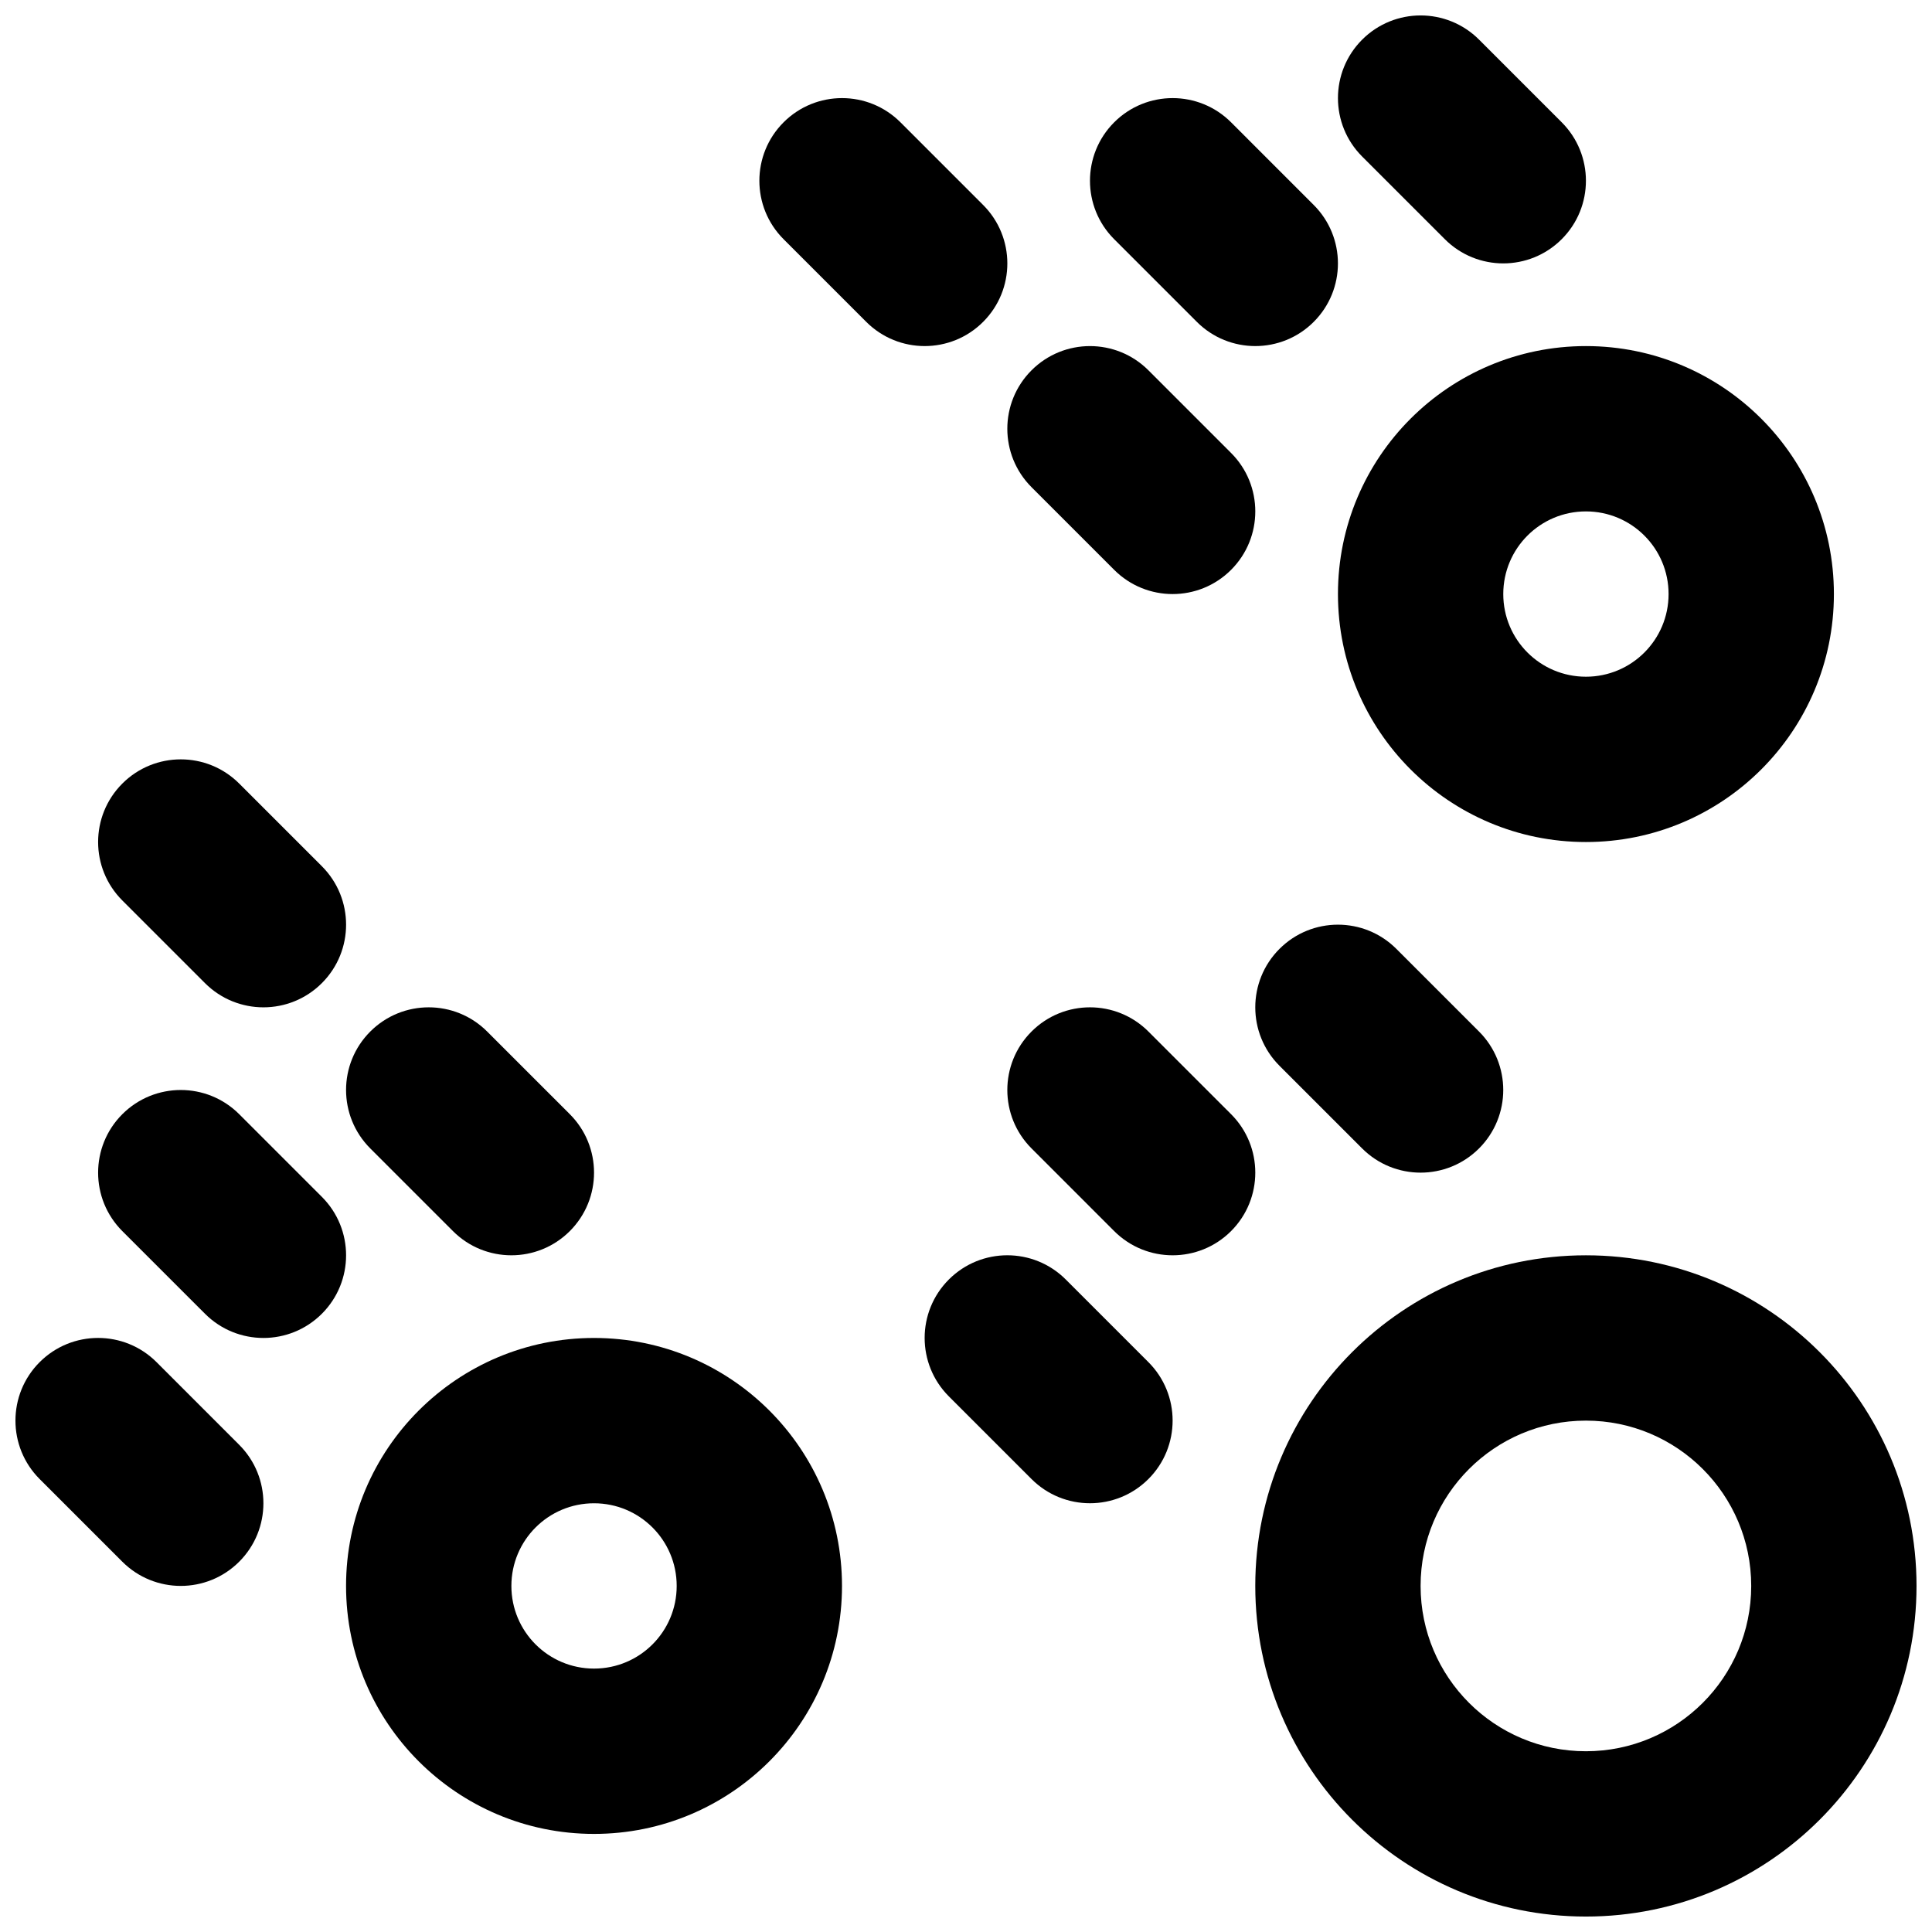 <?xml version="1.0" encoding="UTF-8"?>
<!-- Uploaded to: SVG Find, www.svgfind.com, Generator: SVG Find Mixer Tools -->
<svg width="800px" height="800px" version="1.1" viewBox="144 144 512 512" xmlns="http://www.w3.org/2000/svg">
 <defs>
  <clipPath id="c">
   <path d="m476 476h175.9v175.9h-175.9z"/>
  </clipPath>
  <clipPath id="b">
   <path d="m148.09 498h65.906v67h-65.906z"/>
  </clipPath>
  <clipPath id="a">
   <path d="m498 148.09h67v65.906h-67z"/>
  </clipPath>
 </defs>
 <g clip-path="url(#c)">
  <path d="m608.09 564.29c0 24.199-19.609 43.809-43.809 43.809-24.199 0-43.809-19.609-43.809-43.809 0-24.199 19.609-43.809 43.809-43.809 24.199 0 43.809 19.609 43.809 43.809zm43.809 0c0-48.395-39.223-87.621-87.617-87.621-48.395 0-87.621 39.227-87.621 87.621 0 48.395 39.227 87.617 87.621 87.617 48.395 0 87.617-39.223 87.617-87.617z" fill-rule="evenodd"/>
 </g>
 <path d="m323.33 564.29c0 12.105-9.797 21.902-21.906 21.902-12.105 0-21.902-9.797-21.902-21.902 0-12.109 9.797-21.906 21.902-21.906 12.109 0 21.906 9.797 21.906 21.906zm43.809 0c0-36.305-29.41-65.715-65.715-65.715-36.301 0-65.715 29.41-65.715 65.715 0 36.301 29.414 65.715 65.715 65.715 36.305 0 65.715-29.414 65.715-65.715z" fill-rule="evenodd"/>
 <path d="m586.19 301.43c0 12.109-9.797 21.906-21.902 21.906-12.109 0-21.906-9.797-21.906-21.906 0-12.105 9.797-21.902 21.906-21.902 12.105 0 21.902 9.797 21.902 21.902zm43.812 0c0-36.301-29.414-65.715-65.715-65.715-36.305 0-65.715 29.414-65.715 65.715 0 36.305 29.41 65.715 65.715 65.715 36.301 0 65.715-29.41 65.715-65.715z" fill-rule="evenodd"/>
 <path d="m470.25 439.27-21.906-21.902c-8.555-8.555-22.422-8.555-30.977 0-8.555 8.555-8.555 22.422 0 30.977l21.902 21.906c8.555 8.555 22.426 8.555 30.98 0s8.555-22.426 0-30.98z" fill-rule="evenodd"/>
 <path d="m448.34 504.98-21.902-21.902c-8.555-8.555-22.426-8.555-30.98 0-8.555 8.555-8.555 22.422 0 30.977l21.906 21.906c8.555 8.555 22.422 8.555 30.977 0 8.555-8.555 8.555-22.426 0-30.98z" fill-rule="evenodd"/>
 <path d="m535.96 417.37-21.906-21.906c-8.555-8.555-22.422-8.555-30.977 0-8.555 8.555-8.555 22.426 0 30.98l21.902 21.902c8.555 8.555 22.426 8.555 30.98 0 8.555-8.555 8.555-22.422 0-30.977z" fill-rule="evenodd"/>
 <path d="m229.3 461.18-21.906-21.906c-8.551-8.551-22.422-8.551-30.977 0-8.555 8.555-8.555 22.426 0 30.98l21.906 21.902c8.555 8.555 22.422 8.555 30.977 0 8.555-8.551 8.555-22.422 0-30.977z" fill-rule="evenodd"/>
 <path d="m295.01 439.27-21.906-21.902c-8.555-8.555-22.422-8.555-30.977 0-8.555 8.555-8.555 22.422 0 30.977l21.906 21.906c8.551 8.555 22.422 8.555 30.977 0 8.555-8.555 8.555-22.426 0-30.98z" fill-rule="evenodd"/>
 <g clip-path="url(#b)">
  <path d="m207.39 526.89-21.902-21.906c-8.555-8.555-22.426-8.555-30.98 0-8.551 8.555-8.551 22.426 0 30.98l21.906 21.902c8.555 8.555 22.426 8.555 30.977 0 8.555-8.555 8.555-22.422 0-30.977z" fill-rule="evenodd"/>
 </g>
 <path d="m229.3 373.56-21.906-21.906c-8.551-8.555-22.422-8.555-30.977 0-8.555 8.555-8.555 22.422 0 30.977l21.906 21.906c8.555 8.555 22.422 8.555 30.977 0 8.555-8.555 8.555-22.422 0-30.977z" fill-rule="evenodd"/>
 <path d="m492.15 198.32-21.902-21.906c-8.555-8.555-22.426-8.555-30.98 0-8.551 8.555-8.551 22.426 0 30.977l21.906 21.906c8.555 8.555 22.426 8.555 30.977 0 8.555-8.555 8.555-22.422 0-30.977z" fill-rule="evenodd"/>
 <g clip-path="url(#a)">
  <path d="m557.87 176.41-21.902-21.906c-8.555-8.551-22.426-8.551-30.98 0-8.555 8.555-8.555 22.426 0 30.98l21.906 21.902c8.555 8.555 22.422 8.555 30.977 0 8.555-8.551 8.555-22.422 0-30.977z" fill-rule="evenodd"/>
 </g>
 <path d="m470.25 264.04-21.906-21.906c-8.555-8.555-22.422-8.555-30.977 0-8.555 8.555-8.555 22.422 0 30.977l21.902 21.906c8.555 8.555 22.426 8.555 30.98 0 8.555-8.555 8.555-22.426 0-30.977z" fill-rule="evenodd"/>
 <path d="m404.54 198.32-21.906-21.906c-8.555-8.555-22.422-8.555-30.977 0-8.555 8.555-8.555 22.426 0 30.977l21.906 21.906c8.555 8.555 22.422 8.555 30.977 0 8.555-8.555 8.555-22.422 0-30.977z" fill-rule="evenodd"/>
</svg>